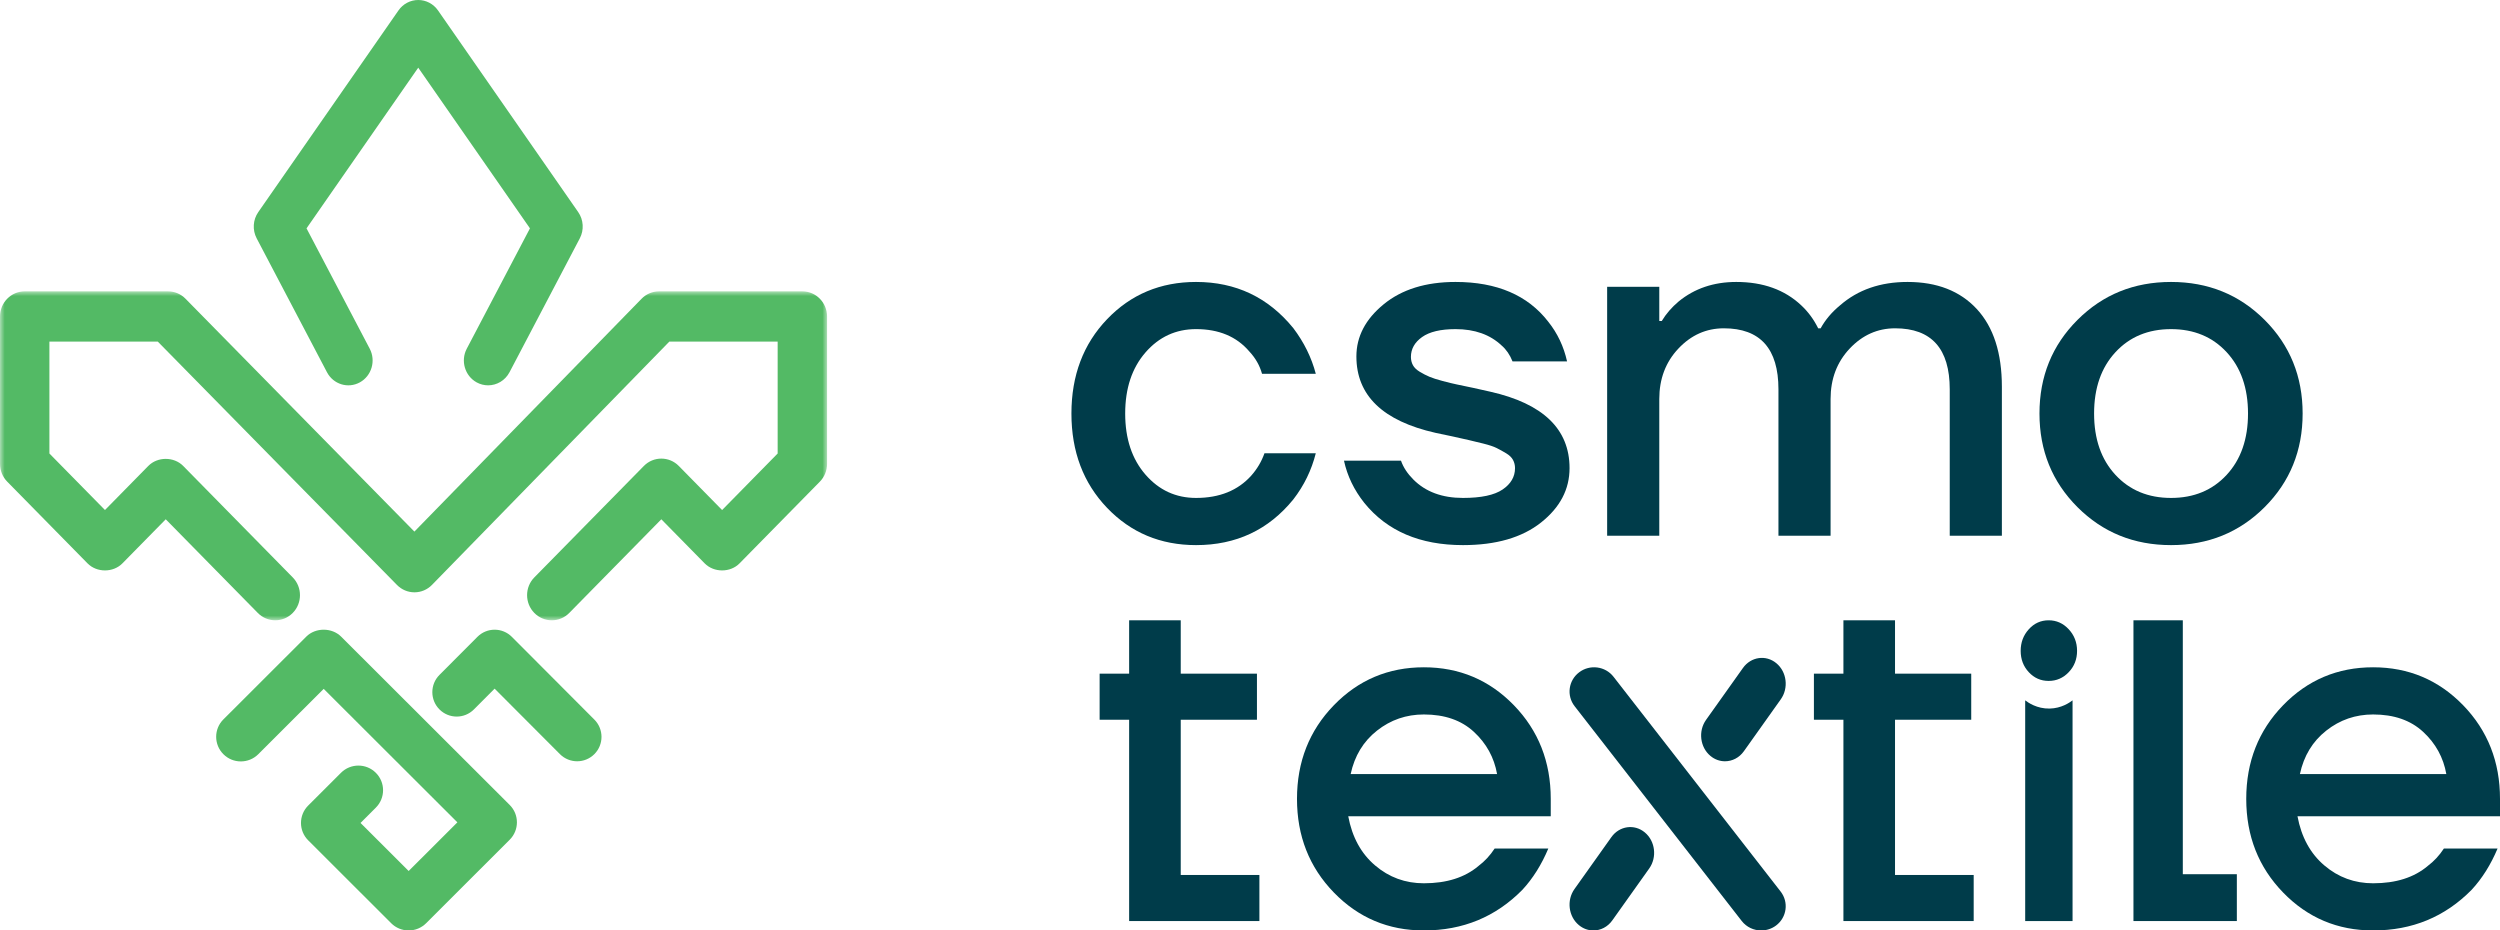 <?xml version="1.0" encoding="UTF-8"?>
<svg xmlns="http://www.w3.org/2000/svg" width="266" height="99" viewBox="0 0 266 99" fill="none">
  <path fill-rule="evenodd" clip-rule="evenodd" d="M117.795 54.038C115.265 51.397 114 48.05 114 44C114 39.95 115.265 36.603 117.795 33.962C120.326 31.32 123.481 30 127.26 30C131.49 30 134.938 31.636 137.607 34.912C138.752 36.428 139.549 38.048 140 39.773H134.28C134.037 38.893 133.586 38.101 132.928 37.395C131.576 35.811 129.686 35.018 127.26 35.018C125.11 35.018 123.316 35.846 121.878 37.501C120.439 39.158 119.72 41.323 119.72 44C119.72 46.677 120.439 48.843 121.878 50.498C123.316 52.153 125.11 52.98 127.26 52.98C129.755 52.98 131.714 52.189 133.136 50.603C133.759 49.9 134.228 49.107 134.54 48.226H140C139.549 50.022 138.752 51.66 137.607 53.14C134.973 56.38 131.523 58 127.26 58C123.481 58 120.326 56.679 117.795 54.038" fill="#003C4A"></path>
  <path fill-rule="evenodd" clip-rule="evenodd" d="M143 49.018H149.066C149.312 49.724 149.752 50.393 150.385 51.026C151.685 52.329 153.443 52.98 155.659 52.98C157.592 52.98 158.999 52.682 159.878 52.083C160.758 51.484 161.198 50.727 161.198 49.811C161.198 49.493 161.126 49.203 160.986 48.94C160.846 48.675 160.599 48.437 160.248 48.226C159.896 48.016 159.563 47.83 159.245 47.672C158.929 47.512 158.455 47.354 157.822 47.196C157.189 47.037 156.678 46.915 156.292 46.826C155.904 46.738 155.316 46.606 154.525 46.43C153.734 46.254 153.145 46.132 152.758 46.059C147.132 44.792 144.32 42.08 144.32 37.924C144.32 35.811 145.286 33.961 147.22 32.377C149.154 30.793 151.703 30 154.868 30C159.263 30 162.551 31.41 164.731 34.226C165.715 35.459 166.384 36.867 166.735 38.453H160.933C160.652 37.749 160.265 37.185 159.773 36.762C158.542 35.599 156.907 35.019 154.868 35.019C153.285 35.019 152.099 35.301 151.307 35.864C150.517 36.427 150.122 37.132 150.122 37.977C150.122 38.294 150.191 38.585 150.332 38.849C150.472 39.113 150.718 39.351 151.07 39.562C151.422 39.773 151.764 39.95 152.099 40.09C152.432 40.231 152.898 40.381 153.496 40.539C154.094 40.699 154.604 40.822 155.026 40.909C155.449 40.998 156.036 41.12 156.793 41.279C157.549 41.438 158.138 41.57 158.56 41.675C164.186 42.943 167 45.656 167 49.811C167 52.065 165.988 53.993 163.967 55.595C161.943 57.199 159.175 58 155.659 58C151.088 58 147.589 56.504 145.163 53.509C144.073 52.136 143.352 50.639 143 49.018" fill="#003C4A"></path>
  <path fill-rule="evenodd" clip-rule="evenodd" d="M171 57V30.518H176.548V34.154H176.812C177.269 33.393 177.868 32.699 178.608 32.076C180.299 30.692 182.341 30 184.736 30C187.589 30 189.895 30.83 191.657 32.492C192.396 33.184 192.995 33.998 193.453 34.932H193.718C194.21 34.033 194.897 33.218 195.777 32.492C197.68 30.83 200.074 30 202.963 30C206.096 30 208.553 30.96 210.332 32.881C212.11 34.803 213 37.562 213 41.163V57H207.452V41.423C207.452 37.096 205.515 34.932 201.641 34.932C199.775 34.932 198.164 35.651 196.808 37.088C195.452 38.524 194.774 40.315 194.774 42.461V57H189.227V41.423C189.227 37.096 187.289 34.932 183.415 34.932C181.548 34.932 179.936 35.651 178.581 37.088C177.226 38.524 176.548 40.315 176.548 42.461V57H171Z" fill="#003C4A"></path>
  <path fill-rule="evenodd" clip-rule="evenodd" d="M225.083 37.475C223.567 39.113 222.811 41.289 222.811 43.999C222.811 46.712 223.567 48.887 225.083 50.525C226.596 52.162 228.57 52.98 231 52.98C233.43 52.98 235.403 52.162 236.917 50.525C238.432 48.887 239.189 46.712 239.189 43.999C239.189 41.289 238.432 39.113 236.917 37.475C235.403 35.837 233.43 35.019 231 35.019C228.57 35.019 226.596 35.837 225.083 37.475M221.041 53.958C218.348 51.264 217 47.944 217 43.999C217 40.056 218.348 36.736 221.041 34.041C223.735 31.347 227.054 30 231 30C234.945 30 238.265 31.347 240.959 34.041C243.653 36.736 245 40.056 245 43.999C245 47.944 243.653 51.264 240.959 53.958C238.265 56.652 234.945 58 231 58C227.054 58 223.735 56.652 221.041 53.958" fill="#003C4A"></path>
  <path fill-rule="evenodd" clip-rule="evenodd" d="M117 76.58V71.677H120.14V66H125.63V71.677H133.739V76.58H125.63V93.097H134V98H120.14V76.58H117Z" fill="#003C4A"></path>
  <path fill-rule="evenodd" clip-rule="evenodd" d="M143.711 82.358H159.289C158.976 80.599 158.155 79.101 156.823 77.869C155.489 76.635 153.715 76.019 151.499 76.019C149.63 76.019 147.968 76.591 146.515 77.737C145.062 78.881 144.126 80.422 143.711 82.358M141.92 94.96C139.305 92.266 138 88.945 138 85.001C138 81.057 139.305 77.737 141.92 75.041C144.533 72.347 147.725 71 151.499 71C155.273 71 158.466 72.347 161.081 75.041C163.693 77.737 165 81.057 165 85.001V86.849H143.452C143.867 89.069 144.818 90.812 146.307 92.079C147.795 93.348 149.527 93.981 151.499 93.981C153.923 93.981 155.862 93.366 157.315 92.134C157.974 91.64 158.545 91.024 159.03 90.284H164.741C164.015 92.01 163.096 93.472 161.988 94.668C159.149 97.557 155.654 99 151.499 99C147.725 99 144.533 97.653 141.92 94.96" fill="#003C4A"></path>
  <path fill-rule="evenodd" clip-rule="evenodd" d="M193 76.58V71.677H196.14V66H201.63V71.677H209.739V76.58H201.63V93.097H210V98H196.14V76.58H193Z" fill="#003C4A"></path>
  <path fill-rule="evenodd" clip-rule="evenodd" d="M215.48 98V74.516C215.781 74.749 216.727 75.418 218.079 75.392C219.335 75.367 220.21 74.755 220.52 74.516V98H215.48ZM215.864 71.521C215.287 70.903 215 70.146 215 69.252C215 68.356 215.287 67.59 215.864 66.953C216.441 66.317 217.143 66 217.976 66C218.808 66 219.52 66.317 220.111 66.953C220.703 67.59 221 68.356 221 69.252C221 70.146 220.703 70.903 220.111 71.521C219.52 72.141 218.808 72.45 217.976 72.45C217.143 72.45 216.441 72.141 215.864 71.521V71.521Z" fill="#003C4A"></path>
  <path fill-rule="evenodd" clip-rule="evenodd" d="M227 98V66H232.251V93.016H238V98H227Z" fill="#003C4A"></path>
  <path fill-rule="evenodd" clip-rule="evenodd" d="M244.711 82.358H260.289C259.976 80.599 259.155 79.101 257.823 77.869C256.489 76.635 254.715 76.019 252.499 76.019C250.63 76.019 248.968 76.591 247.515 77.737C246.062 78.881 245.126 80.422 244.711 82.358M242.92 94.96C240.305 92.266 239 88.945 239 85.001C239 81.057 240.305 77.737 242.92 75.041C245.533 72.347 248.725 71 252.499 71C256.273 71 259.466 72.347 262.081 75.041C264.693 77.737 266 81.057 266 85.001V86.849H244.452C244.867 89.069 245.818 90.812 247.307 92.079C248.795 93.348 250.527 93.981 252.499 93.981C254.923 93.981 256.862 93.366 258.315 92.134C258.974 91.64 259.545 91.024 260.03 90.284H265.741C265.015 92.01 264.096 93.472 262.988 94.668C260.149 97.557 256.654 99 252.499 99C248.725 99 245.533 97.653 242.92 94.96" fill="#003C4A"></path>
  <path fill-rule="evenodd" clip-rule="evenodd" d="M187.392 99C186.609 99 185.833 98.654 185.32 97.993L167.541 75.142C166.662 74.014 166.877 72.399 168.022 71.534C169.163 70.665 170.803 70.879 171.68 72.009L189.459 94.859C190.339 95.988 190.122 97.603 188.979 98.469C188.505 98.827 187.946 99 187.392 99" fill="#003C4A"></path>
  <path fill-rule="evenodd" clip-rule="evenodd" d="M183.537 81C182.998 81 182.454 80.816 181.993 80.432C180.881 79.512 180.671 77.79 181.526 76.591L185.449 71.073C186.304 69.872 187.898 69.644 189.006 70.568C190.119 71.488 190.329 73.21 189.474 74.409L185.551 79.927C185.052 80.632 184.298 81 183.537 81" fill="#003C4A"></path>
  <path fill-rule="evenodd" clip-rule="evenodd" d="M169.537 99C168.998 99 168.454 98.816 167.993 98.432C166.881 97.512 166.671 95.79 167.526 94.591L171.449 89.073C172.304 87.87 173.898 87.645 175.006 88.568C176.119 89.489 176.329 91.211 175.474 92.41L171.551 97.927C171.052 98.632 170.298 99 169.537 99" fill="#003C4A"></path>
  <path fill-rule="evenodd" clip-rule="evenodd" d="M43.481 99C42.786 99 42.117 98.725 41.625 98.233L32.794 89.413C31.768 88.391 31.768 86.732 32.794 85.708L36.279 82.227C37.303 81.204 38.965 81.201 39.989 82.227C41.015 83.249 41.015 84.908 39.989 85.933L38.361 87.561L43.481 92.674L48.665 87.497L34.441 73.296L27.48 80.248C26.456 81.271 24.794 81.273 23.77 80.248C22.744 79.225 22.744 77.565 23.77 76.543L32.586 67.738C33.568 66.754 35.311 66.754 36.297 67.738L54.23 85.644C55.257 86.666 55.257 88.326 54.23 89.35L45.337 98.233C44.845 98.725 44.178 99 43.481 99" fill="#53BA65"></path>
  <path fill-rule="evenodd" clip-rule="evenodd" d="M61.408 81C60.745 81 60.081 80.746 59.576 80.239L52.628 73.272L50.424 75.483C49.413 76.497 47.771 76.497 46.76 75.483C45.747 74.469 45.747 72.823 46.76 71.809L50.797 67.761C51.281 67.274 51.941 67 52.628 67C53.317 67 53.976 67.274 54.461 67.761L63.241 76.566C64.253 77.579 64.253 79.225 63.241 80.239C62.735 80.746 62.071 81 61.408 81" fill="#53BA65"></path>
  <path fill-rule="evenodd" clip-rule="evenodd" d="M51.934 40.999C51.521 40.999 51.102 40.898 50.714 40.684C49.459 39.992 48.989 38.388 49.663 37.103L56.386 24.297L44.5 7.2L32.614 24.297L39.339 37.103C40.013 38.388 39.542 39.992 38.288 40.684C37.031 41.376 35.466 40.893 34.791 39.608L27.307 25.356C26.843 24.469 26.908 23.389 27.479 22.569L42.398 1.11C42.881 0.413 43.665 0 44.5 0C45.336 0 46.119 0.413 46.604 1.11L61.522 22.569C62.092 23.389 62.157 24.469 61.693 25.356L54.211 39.608C53.744 40.494 52.854 40.999 51.934 40.999" fill="#53BA65"></path>
  <mask id="mask0_0_465" style="mask-type:luminance" maskUnits="userSpaceOnUse" x="0" y="31" width="88" height="35">
    <path fill-rule="evenodd" clip-rule="evenodd" d="M0 31H88V66H0V31Z" fill="white"></path>
  </mask>
  <g mask="url(#mask0_0_465)">
    <path fill-rule="evenodd" clip-rule="evenodd" d="M58.711 66C58.039 66 57.365 65.739 56.852 65.217C55.826 64.173 55.826 62.479 56.852 61.436L68.507 49.578C69.533 48.535 71.198 48.535 72.224 49.578L76.833 54.268L82.743 48.252V36.347H71.217L45.963 62.233C45.471 62.738 44.801 63.022 44.103 63.023H44.098C43.401 63.023 42.734 62.742 42.24 62.24L16.789 36.347H5.257V48.252L11.169 54.266L15.777 49.578C16.759 48.576 18.508 48.575 19.493 49.578L31.147 61.436C32.174 62.479 32.174 64.173 31.147 65.217C30.121 66.26 28.456 66.26 27.43 65.217L17.635 55.251L13.027 59.94C12.045 60.943 10.296 60.945 9.311 59.94L0.77 51.25C0.277 50.75 0 50.069 0 49.359V33.673C0 32.197 1.177 31 2.628 31H17.878C18.576 31 19.244 31.281 19.736 31.783L44.091 56.561L68.259 31.791C68.751 31.284 69.423 31 70.124 31H85.372C86.822 31 88 32.197 88 33.673V49.359C88 50.068 87.723 50.748 87.23 51.25L78.69 59.94C77.71 60.943 75.961 60.945 74.974 59.94L70.365 55.251L60.57 65.217C60.057 65.739 59.384 66 58.711 66" fill="#53BA65"></path>
  </g>
</svg>
